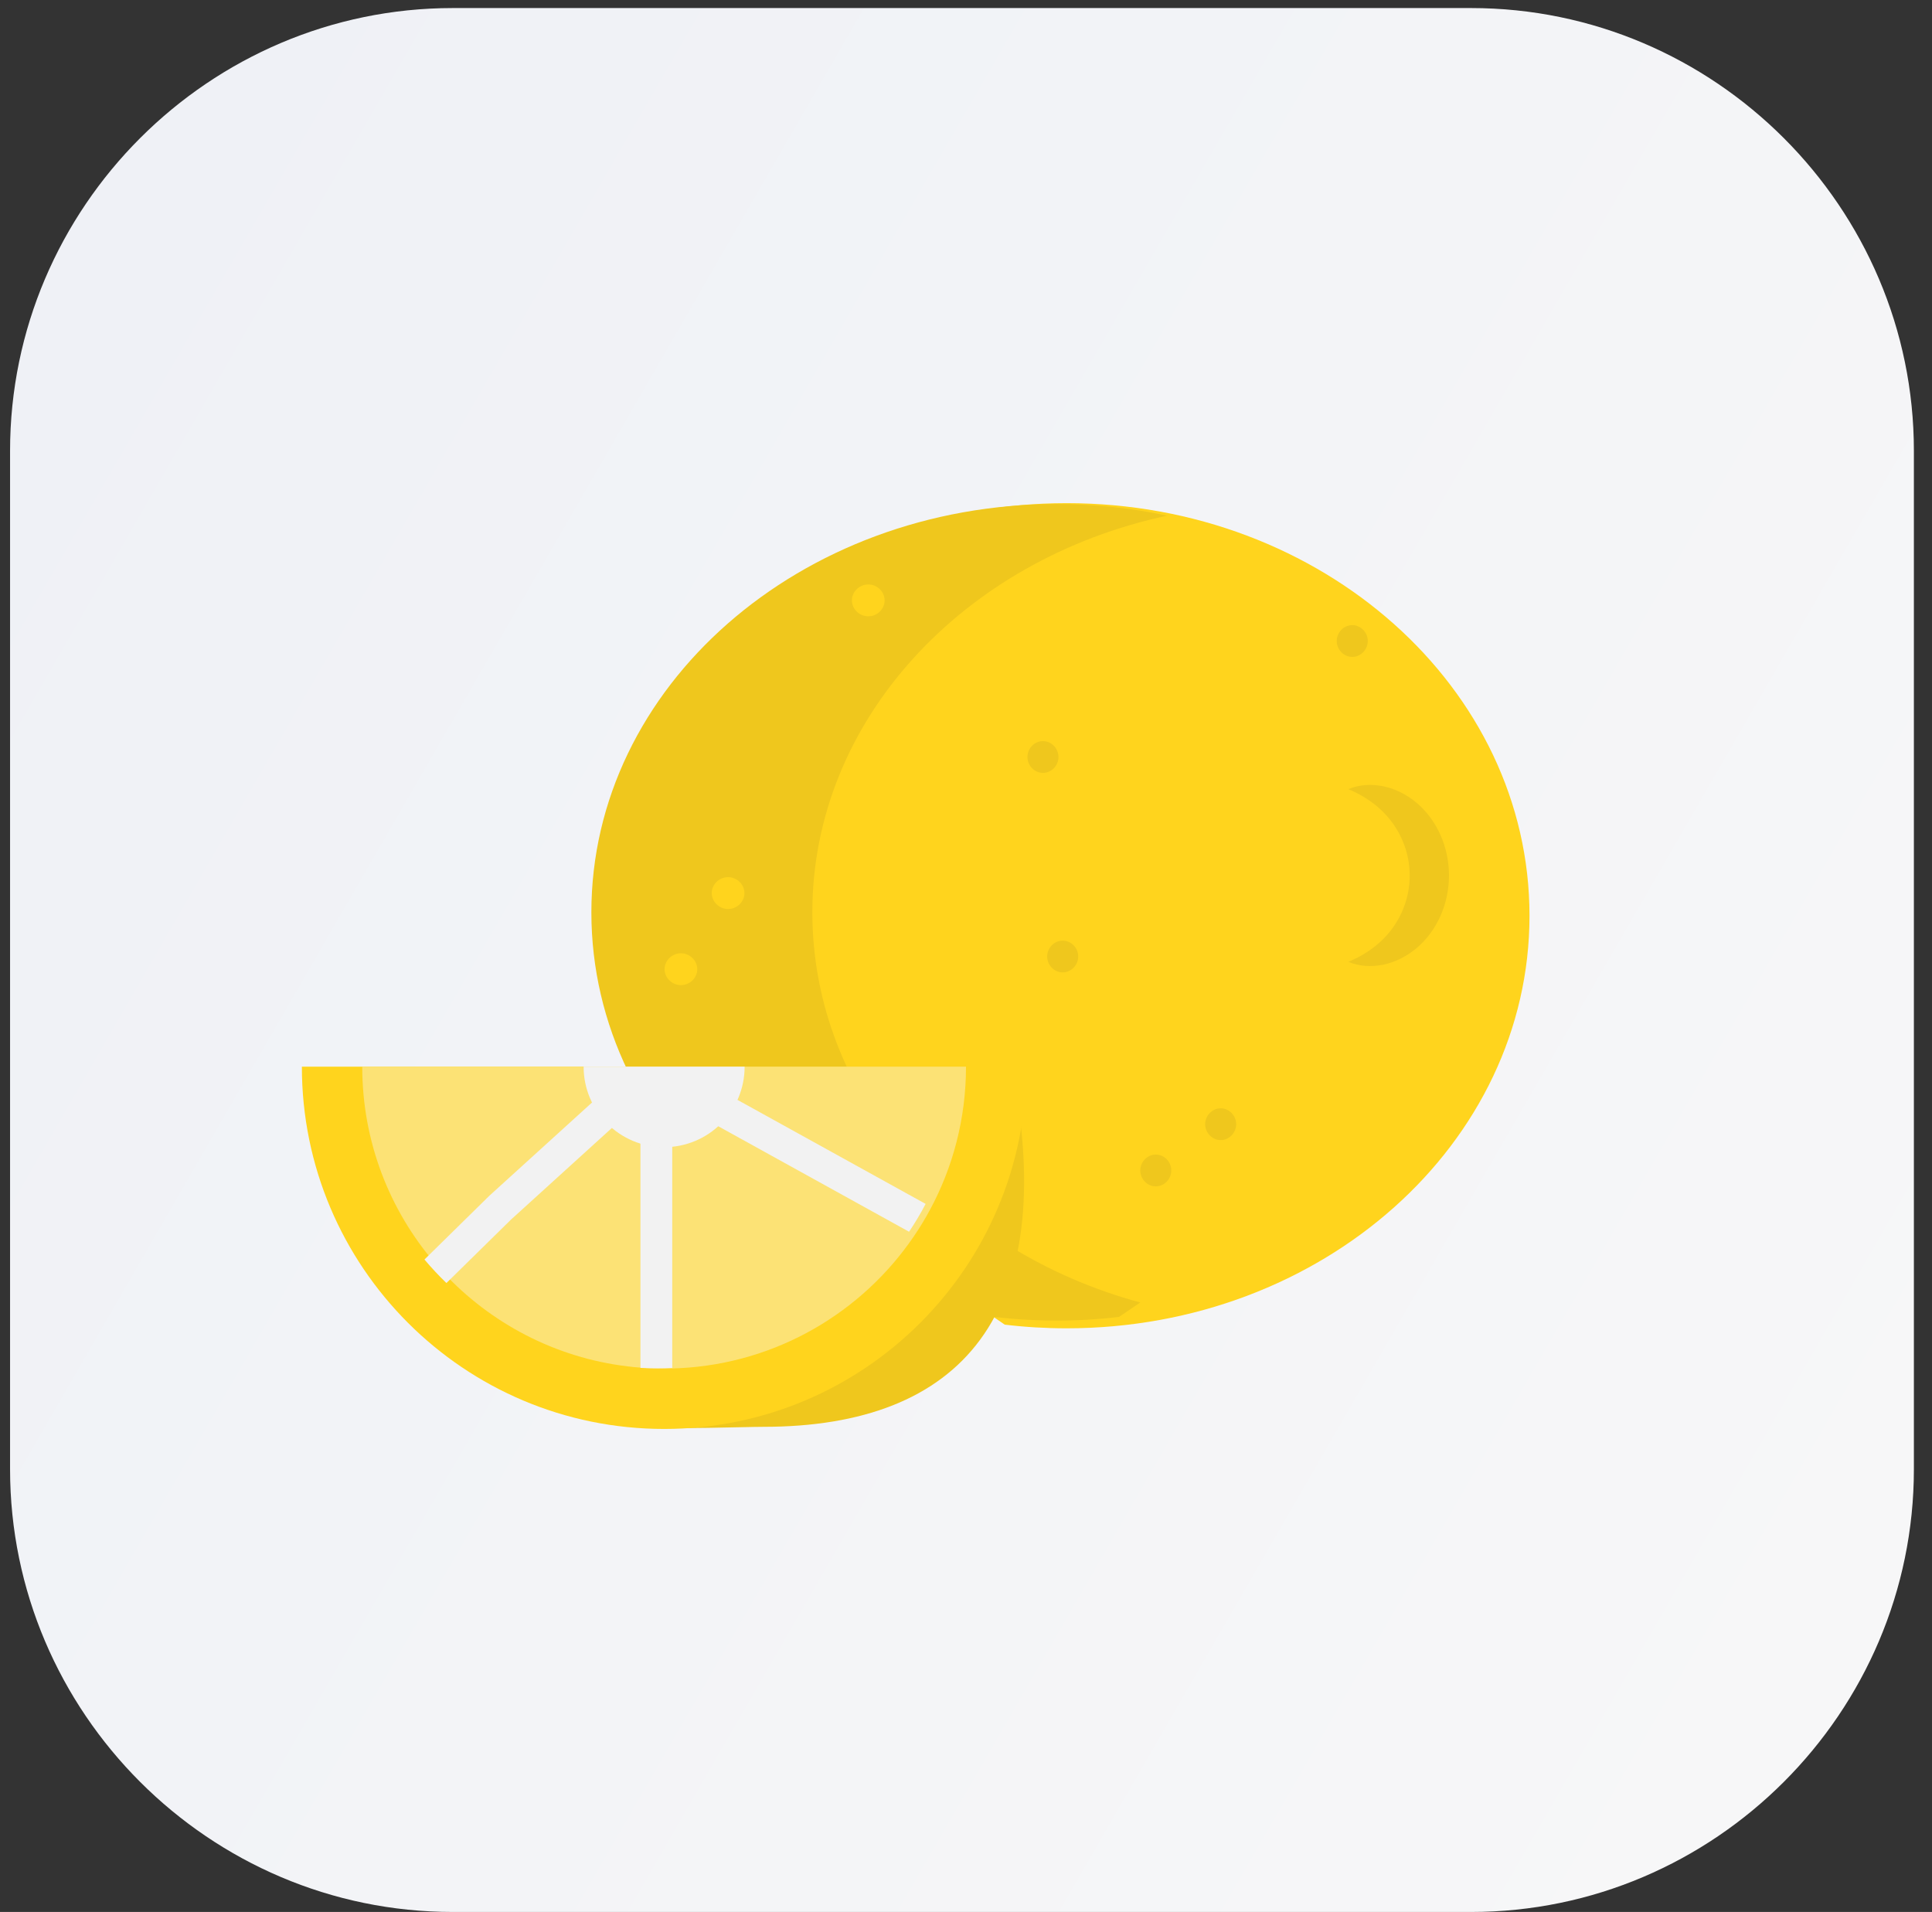 <?xml version="1.0" encoding="UTF-8"?>
<svg width="96px" height="95px" viewBox="0 0 96 95" version="1.1" xmlns="http://www.w3.org/2000/svg" xmlns:xlink="http://www.w3.org/1999/xlink">
    <rect x="0" y="0" width="96" height="95" fill="#333333" stroke="none"/>
    <!-- Generator: Sketch 61.2 (89653) - https://sketch.com -->
    <title>iconM3</title>
    <desc>Created with Sketch.</desc>
    <defs>
        <linearGradient x1="-1.762%" y1="19.49%" x2="101.753%" y2="80.52%" id="linearGradient-1">
            <stop stop-color="#EFF1F6" offset="0%"></stop>
            <stop stop-color="#F7F7F8" offset="99.96%"></stop>
        </linearGradient>
        <linearGradient x1="-1.762%" y1="20.123%" x2="101.753%" y2="79.887%" id="linearGradient-2">
            <stop stop-color="#EFF1F6" offset="0%"></stop>
            <stop stop-color="#F7F7F8" offset="99.96%"></stop>
        </linearGradient>
    </defs>
    <g id="Page-1" stroke="none" stroke-width="1" fill="none" fill-rule="evenodd">
        <g id="iconM3" fill-rule="nonzero">
            <g id="Livello_2" fill="url(#linearGradient-2)">
                <path d="M73.1,95 L22.5,95 C10.4,95 0.5,85.1 0.5,73 L0.5,22.4 C0.5,10.3 10.4,0.4 22.5,0.4 L73.1,0.4 C85.2,0.4 95.1,10.3 95.1,22.4 L95.1,73 C95.1,85.1 85.2,95 73.1,95 Z" id="Path"></path>
            </g>
            <g id="lemon" transform="translate(15, 25)">
                <path d="M34.926,40.818 C35.931,40.939 36.957,41 38,41 C50.703,41 61,31.823 61,20.5 C61,9.179 50.703,0 38,0 C25.299,0 15,9.178 15,20.5 C15,23.267 15.616,25.907 16.73,28.316" id="Path" fill="#FFD41D"></path>
                <g id="Group" transform="translate(5, 0)" fill="#EFC71D">
                    <path d="M20.365,20.33 C20.365,10.787 27.878,2.784 37.998,0.622 C36.238,0.245 34.4,0.045 32.508,0.045 C19.737,0.045 9.385,9.127 9.385,20.33 C9.385,31.535 19.737,40.616 32.508,40.616 C33.556,40.616 34.588,40.555 35.598,40.436 L36.661,39.717 C27.223,37.162 20.365,29.45 20.365,20.33 Z" id="Path"></path>
                    <path d="M0.106,28.064 L30.286,28.064 C32.684,40.311 27.772,45.895 17.929,45.895 C17,45.895 13.354,46.031 12.463,45.895" id="Path"></path>
                </g>
                <path d="M0,28 C0,37.941 8.059,46 18,46 C27.941,46 36,37.941 36,28 L0,28 L0,28 Z" id="Path" fill="#FFD41D"></path>
                <path d="M33,28 C33,30.572 32.353,32.993 31.212,35.108 C30.965,35.569 30.693,36.014 30.399,36.444 C27.837,40.201 23.611,42.732 18.781,42.98 C18.523,42.993 18.263,43 18.001,43 C17.738,43 17.479,42.993 17.22,42.98 C13.54,42.792 10.212,41.278 7.702,38.906 C7.323,38.55 6.964,38.172 6.624,37.778 C4.365,35.152 3,31.735 3,28 L33,28 L33,28 Z" id="Path" fill="#FCE275"></path>
                <g id="Group" transform="translate(6, 29)" fill="#F2F2F2">
                    <path d="M9.924,1.573 L4.39,6.599 L1.183,9.75 C0.799,9.381 0.436,8.99 0.091,8.582 L3.305,5.424 C3.314,5.417 3.321,5.409 3.328,5.402 L8.873,0.366 L9.924,1.573 Z" id="Path"></path>
                    <path d="M12.404,1.837 L12.404,13.966 C12.142,13.979 11.879,13.987 11.614,13.987 C11.348,13.987 11.085,13.979 10.823,13.966 L10.823,1.837 L12.404,1.837 Z" id="Path"></path>
                    <path d="M24.994,5.819 C24.744,6.296 24.468,6.757 24.171,7.202 L13.719,1.423 L14.472,0.002 L24.994,5.819 Z" id="Path"></path>
                </g>
                <path d="M52,22.791 C53.05,22.35 53.802,21.717 54.304,20.957 C54.804,20.199 55.047,19.355 55.048,18.501 C55.045,17.647 54.802,16.804 54.302,16.047 C53.8,15.288 53.05,14.654 52,14.211 C52.528,13.984 53.132,13.948 53.724,14.066 C54.316,14.185 54.892,14.473 55.389,14.888 C55.884,15.305 56.294,15.856 56.573,16.481 C56.854,17.106 57,17.806 57,18.501 C56.999,19.196 56.852,19.896 56.572,20.52 C56.292,21.145 55.882,21.694 55.387,22.111 C54.89,22.526 54.315,22.814 53.723,22.934 C53.132,23.052 52.528,23.016 52,22.791 Z" id="Path" fill="#EFC71D"></path>
                <g id="Group" transform="translate(18, 4)" fill="#FFD41D">
                    <path d="M3.178,16.166 C2.736,16.166 2.365,15.804 2.365,15.374 C2.366,14.911 2.791,14.537 3.263,14.588 C3.696,14.634 4.025,15.016 3.987,15.441 C3.952,15.846 3.596,16.166 3.178,16.166 Z" id="Path"></path>
                    <path d="M0.835,19.948 C0.393,19.948 0.021,19.586 0.022,19.156 C0.023,18.693 0.448,18.319 0.92,18.37 C1.352,18.416 1.681,18.798 1.644,19.223 C1.608,19.628 1.252,19.948 0.835,19.948 Z" id="Path"></path>
                    <path d="M10.144,1.622 C9.702,1.622 9.33,1.261 9.331,0.83 C9.332,0.367 9.757,-0.006 10.229,0.044 C10.661,0.09 10.99,0.472 10.953,0.897 C10.918,1.302 10.561,1.622 10.144,1.622 Z" id="Path"></path>
                </g>
                <g id="Group" transform="translate(36, 6)" fill="#EFC71D">
                    <path d="M0.824,7.402 C0.437,7.402 0.102,7.095 0.058,6.701 C0.006,6.241 0.372,5.821 0.824,5.823 C1.277,5.824 1.641,6.239 1.59,6.701 C1.545,7.095 1.211,7.402 0.824,7.402 Z" id="Path"></path>
                    <path d="M6.43,27.947 C6.002,27.947 5.646,27.57 5.66,27.131 C5.675,26.692 6.053,26.339 6.481,26.369 C6.866,26.396 7.178,26.719 7.2,27.113 C7.225,27.559 6.866,27.947 6.43,27.947 Z" id="Path"></path>
                    <path d="M9.654,25.648 C9.21,25.648 8.849,25.245 8.886,24.792 C8.922,24.369 9.291,24.042 9.705,24.071 C10.105,24.098 10.425,24.448 10.425,24.858 C10.426,25.289 10.073,25.648 9.654,25.648 Z" id="Path"></path>
                    <path d="M1.805,17.316 C1.402,17.316 1.058,16.982 1.035,16.57 C1.013,16.169 1.299,15.811 1.683,15.747 C2.125,15.673 2.544,16.016 2.574,16.474 C2.604,16.922 2.243,17.316 1.805,17.316 Z" id="Path"></path>
                    <path d="M16.193,1.64 C15.79,1.64 15.447,1.306 15.423,0.894 C15.401,0.493 15.687,0.135 16.072,0.071 C16.513,-0.003 16.932,0.34 16.963,0.798 C16.992,1.246 16.631,1.64 16.193,1.64 Z" id="Path"></path>
                </g>
                <path d="M14,28 C14,30.209 15.791,32 18,32 C20.209,32 22,30.209 22,28" id="Path" fill="#F2F2F2"></path>
            </g>
        </g>
    </g>
</svg>